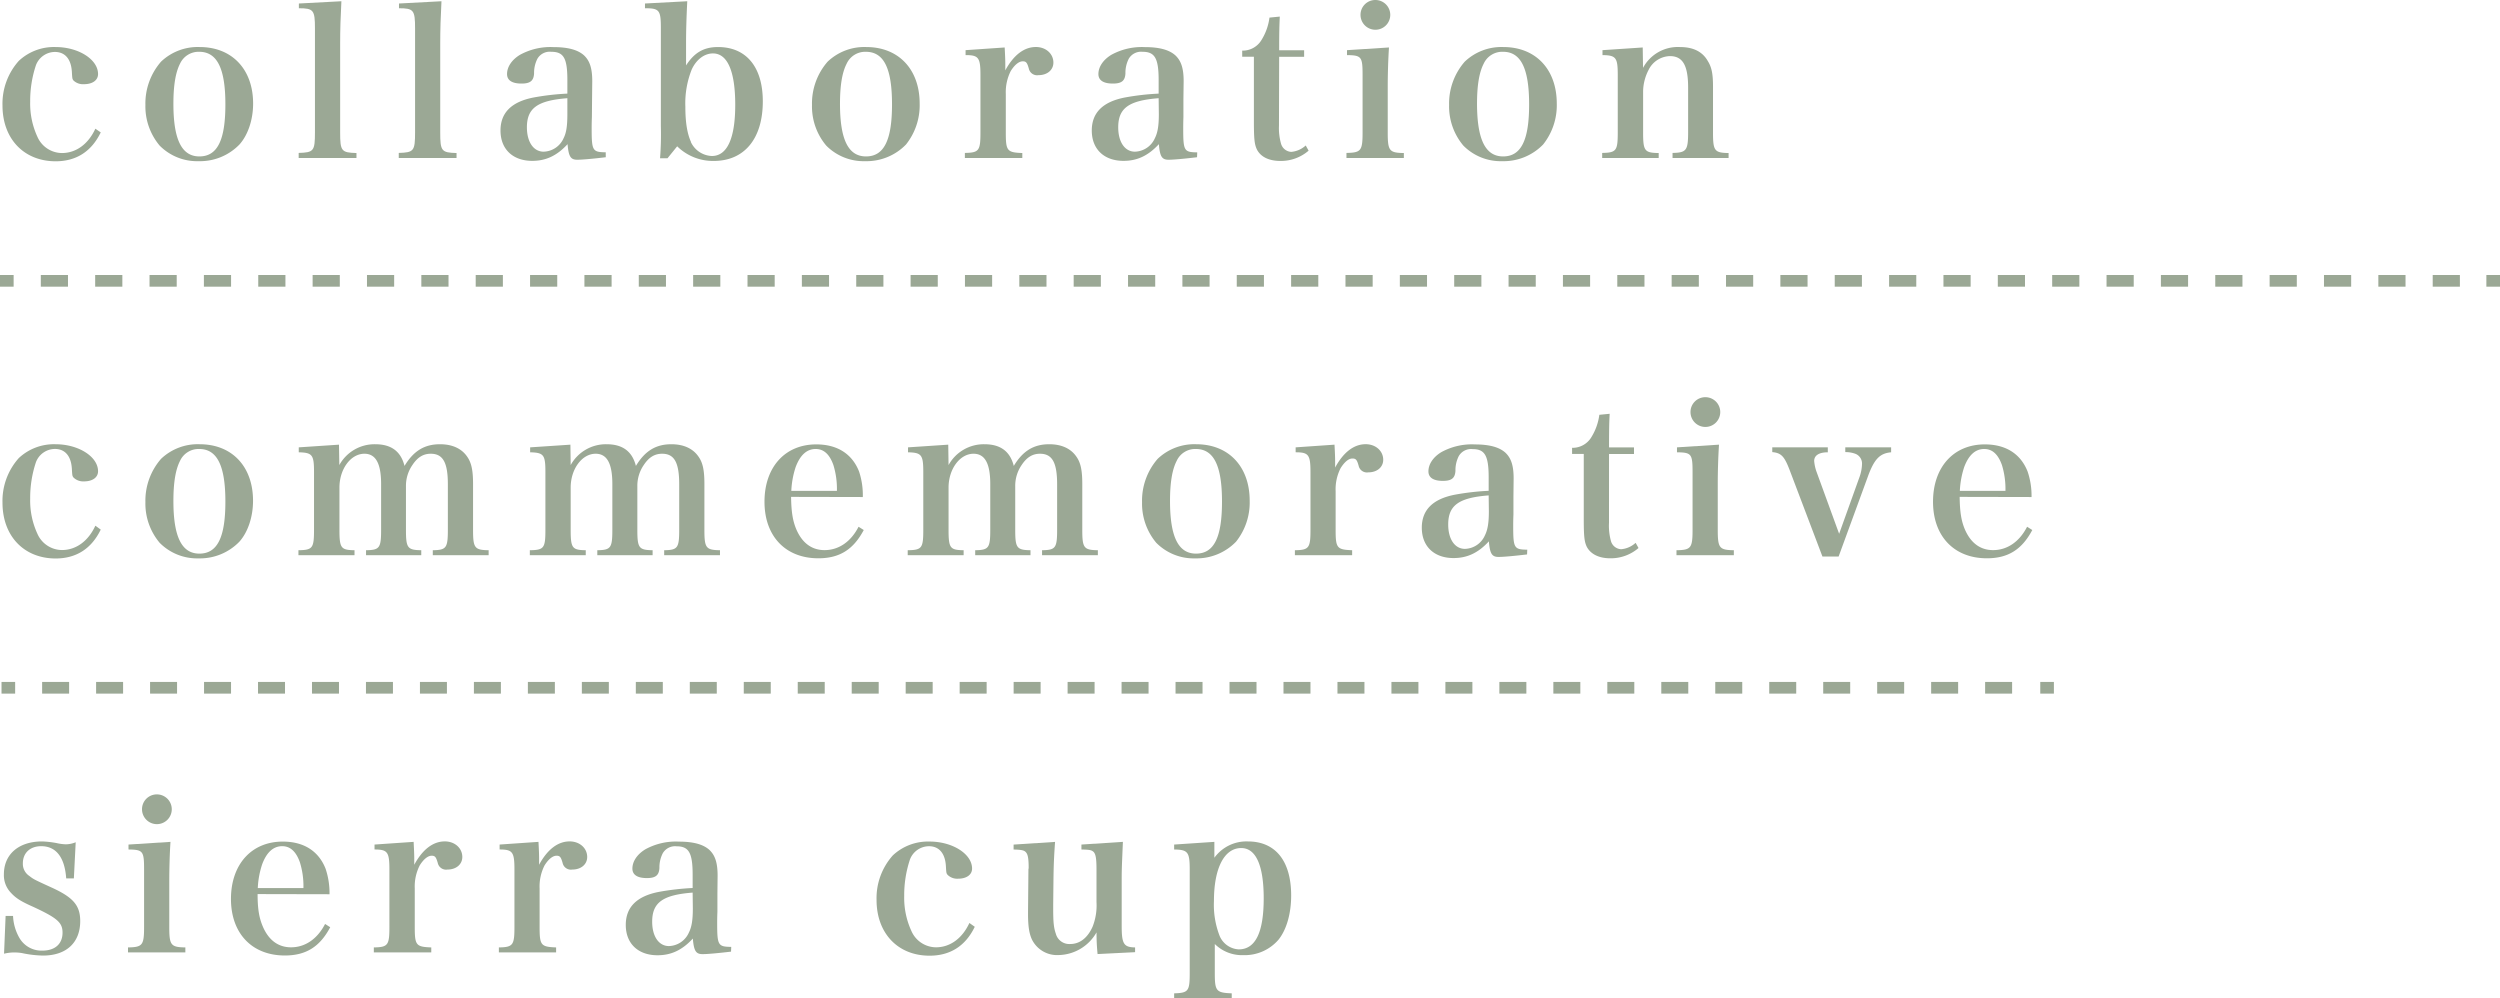 <svg id="レイヤー_1" data-name="レイヤー 1" xmlns="http://www.w3.org/2000/svg" viewBox="0 0 642 256.36"><defs><style>.cls-1{fill:#9ba895;}.cls-2,.cls-3,.cls-4{fill:none;stroke:#9ba895;stroke-miterlimit:10;stroke-width:3px;}.cls-3{stroke-dasharray:6.98 6.98;}.cls-4{stroke-dasharray:6.93 6.93;}</style></defs><path class="cls-1" d="M25.87,34c-2.39,4.93-6.31,7.42-11.61,7.42C6.1,41.39.64,35.61.64,27.08A16.5,16.5,0,0,1,4.83,15.63a13.22,13.22,0,0,1,9.43-3.55c5.89,0,10.92,3.18,10.92,6.94,0,1.59-1.43,2.6-3.6,2.6a3.56,3.56,0,0,1-2.71-.95c-.31-.43-.31-.43-.42-2.33-.21-3.18-1.75-5-4.35-5a5.25,5.25,0,0,0-4.87,3.4,29,29,0,0,0-1.48,9.37,20.33,20.33,0,0,0,1.85,9,6.94,6.94,0,0,0,6.31,4.19c3.65,0,6.78-2.33,8.58-6.25Z"/><path class="cls-1" d="M41.35,15.84a13.65,13.65,0,0,1,9.91-3.76C59.58,12.08,65,17.8,65,26.6c0,4.14-1.32,8.06-3.5,10.5A14.1,14.1,0,0,1,51,41.39a13.51,13.51,0,0,1-10-4,15.65,15.65,0,0,1-3.66-10.44A16.35,16.35,0,0,1,41.35,15.84ZM51.2,40.17c4.61,0,6.68-4.13,6.68-13.36S55.76,13.3,51.15,13.3a5.25,5.25,0,0,0-4.93,3.08c-1.16,2.27-1.69,5.66-1.69,10.28C44.53,35.82,46.65,40.17,51.2,40.17Z"/><path class="cls-1" d="M76.7,39.27c3.87-.11,4.18-.48,4.18-5.3V7.26c0-4.66-.37-5.14-4.13-5.14V.9L87.67.32c-.21,3.92-.32,7.31-.32,10.86V34c0,4.82.32,5.19,4.19,5.3v1.27H76.7Z"/><path class="cls-1" d="M102.4,39.27c3.87-.11,4.19-.48,4.19-5.3V7.26c0-4.66-.37-5.14-4.13-5.14V.9L113.37.32c-.21,3.92-.32,7.31-.32,10.86V34c0,4.82.32,5.19,4.19,5.3v1.27H102.4Z"/><path class="cls-1" d="M155.56,40.38c-3.13.37-5.94.64-7.32.64-1.69,0-2.22-.8-2.49-4-2.75,3-5.61,4.29-9.06,4.29-5,0-8.16-3-8.16-7.79,0-4.56,2.81-7.37,8.48-8.48a64.16,64.16,0,0,1,8.69-1V20.56c0-5.62-.95-7.26-4.13-7.26A3.66,3.66,0,0,0,138,15.1a8,8,0,0,0-.85,3.77c-.11,1.9-1,2.59-3.23,2.59-2.44,0-3.71-.85-3.71-2.44,0-1.85,1.21-3.65,3.28-4.92a16.23,16.23,0,0,1,8.69-2c3.66,0,6.26.69,7.85,2.17,1.43,1.38,2.06,3.29,2.06,6.58l-.05,4.61L152,30.05c-.06,1.48-.06,2.49-.06,2.86,0,5.83.22,6.15,3.61,6.2ZM145.7,25.22c-7.68.59-10.39,2.55-10.39,7.48,0,3.76,1.7,6.25,4.3,6.25a5.78,5.78,0,0,0,5.14-3.5c.69-1.38.95-3.12.95-6.15Z"/><path class="cls-1" d="M171.41,40.65H169.5a79.34,79.34,0,0,0,.21-8.27V7.26c0-4.66-.37-5.14-4.08-5.14V.9L176.49.32c-.21,4.24-.31,7.47-.31,10.86V16.8c2.12-3.29,4.55-4.72,8.21-4.72,7.26,0,11.5,5.14,11.5,13.94,0,9.59-4.72,15.31-12.61,15.31a13.1,13.1,0,0,1-9.38-3.76Zm6-4.19a6.21,6.21,0,0,0,5.4,3.6c3.92,0,6-4.5,6-13.14s-2-13.2-5.72-13.2c-2.23,0-4.29,1.59-5.46,4.14A23.48,23.48,0,0,0,176,27.45C176,31.48,176.49,34.34,177.45,36.46Z"/><path class="cls-1" d="M212.53,15.84a13.67,13.67,0,0,1,9.91-3.76c8.32,0,13.73,5.72,13.73,14.52a16.16,16.16,0,0,1-3.5,10.5,14.12,14.12,0,0,1-10.49,4.29,13.51,13.51,0,0,1-10-4,15.6,15.6,0,0,1-3.66-10.44A16.34,16.34,0,0,1,212.53,15.84Zm9.86,24.33c4.61,0,6.68-4.13,6.68-13.36S227,13.3,222.34,13.3a5.25,5.25,0,0,0-4.93,3.08c-1.17,2.27-1.7,5.66-1.7,10.28C215.71,35.82,217.83,40.17,222.39,40.17Z"/><path class="cls-1" d="M258,12.19c.11,2,.16,3.23.16,4.29v1.59c2.12-3.92,4.83-6,7.85-6,2.59,0,4.5,1.75,4.5,4,0,1.91-1.59,3.23-3.82,3.23a2.18,2.18,0,0,1-2.49-1.69c-.42-1.49-.68-1.86-1.53-1.86h-.11c-1,.05-2.07,1-3,2.49a12,12,0,0,0-1.27,5.88V34c0,4.77.32,5.14,4.24,5.3v1.27H247.78V39.27c3.66-.06,4-.58,4-5.3V19.29c0-4.5-.48-5.14-3.82-5.14V12.88Z"/><path class="cls-1" d="M307.4,40.38c-3.13.37-5.94.64-7.31.64-1.7,0-2.23-.8-2.49-4-2.76,3-5.62,4.29-9.07,4.29-5,0-8.16-3-8.16-7.79,0-4.56,2.81-7.37,8.48-8.48a64.35,64.35,0,0,1,8.69-1V20.56c0-5.62-1-7.26-4.13-7.26a3.66,3.66,0,0,0-3.55,1.8,8,8,0,0,0-.85,3.77c-.1,1.9-1,2.59-3.23,2.59-2.44,0-3.71-.85-3.71-2.44,0-1.85,1.22-3.65,3.28-4.92a16.25,16.25,0,0,1,8.7-2c3.65,0,6.25.69,7.84,2.17,1.43,1.38,2.07,3.29,2.07,6.58l-.06,4.61,0,4.61c-.05,1.48-.05,2.49-.05,2.86,0,5.83.21,6.15,3.6,6.2Zm-9.86-15.16c-7.68.59-10.38,2.55-10.38,7.48,0,3.76,1.69,6.25,4.29,6.25a5.78,5.78,0,0,0,5.14-3.5c.69-1.38,1-3.12,1-6.15Z"/><path class="cls-1" d="M328.44,32.27A14.67,14.67,0,0,0,329,37a2.88,2.88,0,0,0,2.6,2,6.31,6.31,0,0,0,3.71-1.64l.74,1.33a10.86,10.86,0,0,1-7.26,2.64c-2.86,0-5-1-6-2.91-.63-1.32-.79-2.6-.79-7.31V14.57h-3V13a5.61,5.61,0,0,0,5-2.81,14.31,14.31,0,0,0,2-5.67l2.65-.26c-.1,2.17-.16,3.81-.16,8.64h6.41v1.69h-6.41Z"/><path class="cls-1" d="M356.69,12.19c-.21,3.18-.32,6.89-.32,10.28V34c0,4.72.37,5.24,4.14,5.3v1.27H345.77V39.27c3.77-.06,4.14-.58,4.14-5.3V19.29c0-4.72-.27-5.09-4-5.14V12.88ZM353.19,0a3.82,3.82,0,1,1-3.81,3.81A3.8,3.8,0,0,1,353.19,0Z"/><path class="cls-1" d="M376.14,15.84a13.67,13.67,0,0,1,9.91-3.76c8.32,0,13.73,5.72,13.73,14.52a16.16,16.16,0,0,1-3.5,10.5,14.13,14.13,0,0,1-10.49,4.29,13.49,13.49,0,0,1-10-4,15.6,15.6,0,0,1-3.66-10.44A16.34,16.34,0,0,1,376.14,15.84ZM386,40.17c4.61,0,6.68-4.13,6.68-13.36S390.56,13.3,386,13.3A5.24,5.24,0,0,0,381,16.38c-1.17,2.27-1.7,5.66-1.7,10.28C379.32,35.82,381.44,40.17,386,40.17Z"/><path class="cls-1" d="M421.93,17.43a10.14,10.14,0,0,1,9.44-5.35c3.44,0,5.83,1.17,7.2,3.61,1,1.59,1.33,3.33,1.33,6.51V34c0,4.72.37,5.24,4,5.3v1.27H429.51V39.27c3.55-.06,4-.64,4-5.3V22.52c0-5.72-1.38-8.11-4.67-8.11a6.28,6.28,0,0,0-5.46,3.5,12.43,12.43,0,0,0-1.43,5.46V34c0,4.77.37,5.24,4,5.3v1.27H411.44V39.27c3.66-.06,4-.58,4-5.3V19.29c0-4.5-.43-5.09-3.92-5.14V12.88l10.33-.69Z"/><path class="cls-1" d="M25.87,136c-2.39,4.93-6.31,7.42-11.61,7.42C6.1,143.39.64,137.61.64,129.08a16.5,16.5,0,0,1,4.19-11.45,13.22,13.22,0,0,1,9.43-3.55c5.89,0,10.92,3.18,10.92,6.94,0,1.59-1.43,2.6-3.6,2.6a3.56,3.56,0,0,1-2.71-1c-.31-.43-.31-.43-.42-2.33-.21-3.18-1.75-5-4.35-5a5.25,5.25,0,0,0-4.87,3.4,29,29,0,0,0-1.48,9.37,20.33,20.33,0,0,0,1.85,9,6.94,6.94,0,0,0,6.31,4.19c3.65,0,6.78-2.33,8.58-6.25Z"/><path class="cls-1" d="M41.35,117.84a13.65,13.65,0,0,1,9.91-3.76c8.32,0,13.72,5.72,13.72,14.52,0,4.14-1.32,8.06-3.5,10.5A14.1,14.1,0,0,1,51,143.39a13.51,13.51,0,0,1-10-4,15.65,15.65,0,0,1-3.66-10.44A16.35,16.35,0,0,1,41.35,117.84Zm9.85,24.33c4.61,0,6.68-4.13,6.68-13.36s-2.12-13.51-6.73-13.51a5.25,5.25,0,0,0-4.93,3.08c-1.16,2.27-1.69,5.66-1.69,10.28C44.53,137.82,46.65,142.17,51.2,142.17Z"/><path class="cls-1" d="M87.14,119.43a10.32,10.32,0,0,1,9.22-5.35c4.08,0,6.57,1.8,7.52,5.57,2.33-3.87,5.14-5.57,9.12-5.57,3.07,0,5.46,1.06,6.89,3.08,1.16,1.59,1.59,3.55,1.59,7.15V136c0,4.72.37,5.24,4,5.3v1.27H111.14v-1.27c3.5-.06,3.87-.58,3.87-5.3V124.36c0-5.61-1.27-7.84-4.4-7.84-1.9,0-3.39.9-4.71,2.91a9.36,9.36,0,0,0-1.65,5.36V136c0,4.72.37,5.24,3.93,5.3v1.27H94v-1.27c3.5-.06,3.87-.58,3.87-5.3V124.31c0-5.3-1.38-7.79-4.29-7.79-3.5,0-6.41,3.92-6.41,8.69V136c0,4.77.37,5.24,3.87,5.3v1.27H76.64v-1.27c3.66-.06,4-.53,4-5.3V121.24c0-4.45-.42-5-3.92-5.09v-1.27l10.33-.69Z"/><path class="cls-1" d="M146.55,119.43a10.34,10.34,0,0,1,9.22-5.35c4.08,0,6.57,1.8,7.53,5.57,2.33-3.87,5.14-5.57,9.11-5.57,3.07,0,5.46,1.06,6.89,3.08,1.17,1.59,1.59,3.55,1.59,7.15V136c0,4.72.37,5.24,4,5.3v1.27H170.56v-1.27c3.49-.06,3.86-.58,3.86-5.3V124.36c0-5.61-1.27-7.84-4.39-7.84-1.91,0-3.4.9-4.72,2.91a9.42,9.42,0,0,0-1.64,5.36V136c0,4.72.37,5.24,3.92,5.3v1.27h-14.2v-1.27c3.49-.06,3.86-.58,3.86-5.3V124.31c0-5.3-1.37-7.79-4.29-7.79-3.5,0-6.41,3.92-6.41,8.69V136c0,4.77.37,5.24,3.87,5.3v1.27H136.06v-1.27c3.65-.06,4-.53,4-5.3V121.24c0-4.45-.42-5-3.92-5.09v-1.27l10.34-.69Z"/><path class="cls-1" d="M203.15,127.6c.06,3.92.43,6.2,1.38,8.42,1.54,3.5,4,5.25,7.21,5.25,3.66,0,6.78-2.17,8.74-6l1.33.84c-2.65,5-6.2,7.26-11.66,7.26-8.43,0-13.83-5.67-13.83-14.52s5.24-14.73,13.3-14.73c5.4,0,9.22,2.44,11,7a19.33,19.33,0,0,1,.95,6.52Zm11.77-1.54a21,21,0,0,0-.9-6.63c-1-2.8-2.49-4.13-4.56-4.13-2.28,0-4,1.59-5.14,4.66a22.53,22.53,0,0,0-1.11,6.1Z"/><path class="cls-1" d="M243.59,119.43a10.34,10.34,0,0,1,9.22-5.35c4.08,0,6.57,1.8,7.53,5.57,2.33-3.87,5.14-5.57,9.11-5.57,3.08,0,5.46,1.06,6.89,3.08,1.17,1.59,1.59,3.55,1.59,7.15V136c0,4.72.37,5.24,4,5.3v1.27H267.6v-1.27c3.5-.06,3.87-.58,3.87-5.3V124.36c0-5.61-1.28-7.84-4.4-7.84-1.91,0-3.39.9-4.72,2.91a9.42,9.42,0,0,0-1.64,5.36V136c0,4.72.37,5.24,3.92,5.3v1.27h-14.2v-1.27c3.5-.06,3.87-.58,3.87-5.3V124.31c0-5.3-1.38-7.79-4.3-7.79-3.49,0-6.41,3.92-6.41,8.69V136c0,4.77.37,5.24,3.87,5.3v1.27H233.1v-1.27c3.66-.06,4-.53,4-5.3V121.24c0-4.45-.43-5-3.92-5.09v-1.27l10.33-.69Z"/><path class="cls-1" d="M297.28,117.84a13.65,13.65,0,0,1,9.91-3.76c8.32,0,13.73,5.72,13.73,14.52a16.16,16.16,0,0,1-3.5,10.5,14.13,14.13,0,0,1-10.49,4.29,13.53,13.53,0,0,1-10-4,15.65,15.65,0,0,1-3.65-10.44A16.34,16.34,0,0,1,297.28,117.84Zm9.86,24.33c4.61,0,6.67-4.13,6.67-13.36s-2.11-13.51-6.73-13.51a5.23,5.23,0,0,0-4.92,3.08c-1.17,2.27-1.7,5.66-1.7,10.28C300.46,137.82,302.58,142.17,307.14,142.17Z"/><path class="cls-1" d="M342.7,114.19c.11,2,.16,3.23.16,4.29v1.59c2.12-3.92,4.82-6,7.84-6,2.6,0,4.51,1.75,4.51,4,0,1.91-1.59,3.23-3.82,3.23a2.18,2.18,0,0,1-2.49-1.69c-.42-1.49-.69-1.86-1.54-1.86h-.1c-1,0-2.07,1-3,2.49a11.92,11.92,0,0,0-1.27,5.88V136c0,4.77.32,5.14,4.24,5.3v1.27H332.53v-1.27c3.65-.06,4-.58,4-5.3V121.29c0-4.5-.47-5.14-3.81-5.14v-1.27Z"/><path class="cls-1" d="M392.15,142.38c-3.13.37-5.94.64-7.32.64-1.69,0-2.22-.8-2.49-4-2.75,3-5.61,4.29-9.06,4.29-5,0-8.16-3-8.16-7.79,0-4.56,2.81-7.37,8.48-8.48a64.16,64.16,0,0,1,8.69-1v-3.45c0-5.62-1-7.26-4.13-7.26a3.66,3.66,0,0,0-3.55,1.8,8,8,0,0,0-.85,3.77c-.11,1.9-1,2.59-3.23,2.59-2.44,0-3.71-.85-3.71-2.44,0-1.85,1.21-3.65,3.28-4.92a16.23,16.23,0,0,1,8.69-2c3.66,0,6.26.69,7.85,2.17,1.43,1.38,2.06,3.29,2.06,6.58l-.05,4.61,0,4.61c-.06,1.48-.06,2.49-.06,2.86,0,5.83.22,6.15,3.61,6.2Zm-9.86-15.16c-7.68.59-10.39,2.55-10.39,7.48,0,3.76,1.7,6.25,4.3,6.25a5.78,5.78,0,0,0,5.14-3.5c.68-1.38,1-3.12,1-6.15Z"/><path class="cls-1" d="M413.19,134.27a14.67,14.67,0,0,0,.53,4.77,2.86,2.86,0,0,0,2.6,2,6.31,6.31,0,0,0,3.71-1.64l.74,1.33a10.9,10.9,0,0,1-7.26,2.64c-2.86,0-5-1.05-6-2.91-.64-1.32-.8-2.6-.8-7.31V116.57h-3V115a5.62,5.62,0,0,0,5-2.81,14.47,14.47,0,0,0,2-5.67l2.65-.26c-.11,2.17-.16,3.81-.16,8.64h6.41v1.69h-6.41Z"/><path class="cls-1" d="M441.44,114.19c-.21,3.18-.32,6.89-.32,10.28V136c0,4.72.37,5.24,4.13,5.3v1.27H430.52v-1.27c3.76-.06,4.13-.58,4.13-5.3V121.29c0-4.72-.26-5.09-4-5.14v-1.27ZM437.94,102a3.82,3.82,0,1,1-3.82,3.81A3.8,3.8,0,0,1,437.94,102Z"/><path class="cls-1" d="M477.48,122.61a10.65,10.65,0,0,0,.69-3.6,2.68,2.68,0,0,0-1.75-2.49,7.25,7.25,0,0,0-2.55-.42v-1.22h11.77v1.27c-2.92.26-4.35,1.75-6,6.31l-7.48,20.45H468l-8.48-22.36c-1.32-3.39-2.12-4.24-4.4-4.45v-1.22h14.26v1.27c-2.33,0-3.5.85-3.5,2.23a10.8,10.8,0,0,0,.58,2.7l5.83,16Z"/><path class="cls-1" d="M503.24,127.6c.05,3.92.42,6.2,1.37,8.42,1.54,3.5,4,5.25,7.21,5.25,3.66,0,6.78-2.17,8.74-6l1.33.84c-2.65,5-6.2,7.26-11.66,7.26-8.42,0-13.83-5.67-13.83-14.52s5.25-14.73,13.3-14.73c5.41,0,9.22,2.44,11,7a19.33,19.33,0,0,1,1,6.52ZM515,126.06a21,21,0,0,0-.9-6.63c-1-2.8-2.49-4.13-4.56-4.13-2.28,0-4,1.59-5.14,4.66a22.53,22.53,0,0,0-1.11,6.1Z"/><path class="cls-1" d="M1.44,235.21H3.35a12.34,12.34,0,0,0,1.59,5.57,6.56,6.56,0,0,0,5.93,3.34c3.23,0,5.19-1.7,5.19-4.62,0-2.59-1.37-3.76-7.52-6.62-3.13-1.38-4.45-2.22-5.72-3.6A6.49,6.49,0,0,1,1,224.51c0-5.14,3.82-8.43,9.81-8.43a24.81,24.81,0,0,1,3.76.43,12.12,12.12,0,0,0,2.33.31,6.83,6.83,0,0,0,2.54-.53l-.47,9.28H17c-.38-5.41-2.6-8.27-6.42-8.27-2.86,0-4.71,1.75-4.71,4.4a3.71,3.71,0,0,0,1.64,3.23c1.17.9,1.17.9,5.94,3.08,5.4,2.49,7.15,4.55,7.15,8.53,0,5.51-3.55,8.85-9.54,8.85a27.72,27.72,0,0,1-5.41-.64,12.18,12.18,0,0,0-1.9-.16,11.2,11.2,0,0,0-2.71.32Z"/><path class="cls-1" d="M43.78,216.19c-.21,3.18-.31,6.89-.31,10.28V238c0,4.71.37,5.24,4.13,5.3v1.27H32.87v-1.27c3.76-.06,4.13-.59,4.13-5.3V223.29c0-4.72-.26-5.09-4-5.14v-1.27ZM40.29,204a3.82,3.82,0,1,1-3.82,3.82A3.8,3.8,0,0,1,40.29,204Z"/><path class="cls-1" d="M66.15,229.6c0,3.92.42,6.2,1.38,8.42,1.53,3.5,4,5.25,7.21,5.25,3.65,0,6.78-2.18,8.74-6l1.32.84c-2.65,5-6.2,7.26-11.65,7.26-8.43,0-13.84-5.67-13.84-14.52s5.25-14.73,13.31-14.73c5.4,0,9.22,2.44,11,7a19.59,19.59,0,0,1,1,6.52Zm11.77-1.54a20.62,20.62,0,0,0-.91-6.63c-1-2.8-2.49-4.13-4.55-4.13-2.28,0-4,1.59-5.14,4.66a22.48,22.48,0,0,0-1.12,6.1Z"/><path class="cls-1" d="M106.22,216.19c.1,2,.16,3.23.16,4.29v1.59c2.12-3.92,4.82-6,7.84-6,2.6,0,4.5,1.75,4.5,4,0,1.91-1.59,3.23-3.81,3.23a2.18,2.18,0,0,1-2.49-1.69c-.43-1.49-.69-1.86-1.54-1.86h-.1c-1,.05-2.07,1-3,2.49a11.94,11.94,0,0,0-1.27,5.89V238c0,4.77.31,5.14,4.24,5.3v1.27H96v-1.27c3.66-.06,4-.59,4-5.3V223.29c0-4.5-.48-5.14-3.82-5.14v-1.27Z"/><path class="cls-1" d="M138.28,216.19c.11,2,.16,3.23.16,4.29v1.59c2.12-3.92,4.82-6,7.84-6,2.6,0,4.51,1.75,4.51,4,0,1.91-1.59,3.23-3.82,3.23a2.18,2.18,0,0,1-2.49-1.69c-.42-1.49-.69-1.86-1.53-1.86h-.11c-1,.05-2.07,1-3,2.49a11.94,11.94,0,0,0-1.27,5.89V238c0,4.77.32,5.14,4.24,5.3v1.27H128.11v-1.27c3.65-.06,4-.59,4-5.3V223.29c0-4.5-.47-5.14-3.81-5.14v-1.27Z"/><path class="cls-1" d="M187.73,244.38c-3.13.37-5.94.64-7.31.64-1.7,0-2.23-.8-2.5-4-2.75,3-5.61,4.29-9.06,4.29-5,0-8.16-3-8.16-7.79,0-4.56,2.81-7.37,8.48-8.48a66,66,0,0,1,8.69-1v-3.45c0-5.62-1-7.26-4.13-7.26a3.66,3.66,0,0,0-3.55,1.8,8,8,0,0,0-.85,3.77c-.11,1.9-1,2.59-3.23,2.59-2.44,0-3.71-.85-3.71-2.44,0-1.85,1.22-3.65,3.28-4.92a16.23,16.23,0,0,1,8.69-2c3.66,0,6.26.69,7.85,2.17,1.43,1.38,2.06,3.29,2.06,6.58l-.05,4.61,0,4.61c-.06,1.48-.06,2.49-.06,2.86,0,5.83.22,6.15,3.61,6.2Zm-9.86-15.16c-7.68.59-10.39,2.55-10.39,7.48,0,3.76,1.7,6.25,4.3,6.25a5.78,5.78,0,0,0,5.14-3.5c.69-1.38,1-3.12,1-6.15Z"/><path class="cls-1" d="M250.32,238c-2.38,4.93-6.31,7.42-11.61,7.42-8.16,0-13.61-5.78-13.61-14.31a16.49,16.49,0,0,1,4.18-11.45,13.22,13.22,0,0,1,9.43-3.55c5.89,0,10.92,3.18,10.92,6.94,0,1.59-1.43,2.6-3.6,2.6a3.52,3.52,0,0,1-2.7-1c-.32-.43-.32-.43-.43-2.34-.21-3.17-1.75-5-4.34-5a5.26,5.26,0,0,0-4.88,3.4,29,29,0,0,0-1.48,9.37,20.33,20.33,0,0,0,1.85,9,6.94,6.94,0,0,0,6.31,4.19c3.65,0,6.78-2.33,8.58-6.25Z"/><path class="cls-1" d="M281.86,245a51.8,51.8,0,0,1-.27-5.57,11.46,11.46,0,0,1-9.75,5.83,7.19,7.19,0,0,1-6.84-4c-.69-1.49-1-3.34-1-6.57V234l.1-10.7c0-.16.06-.27.06-.42,0-2.12-.16-3.29-.59-3.87s-.9-.8-3.28-.85v-1.27l10.65-.69c-.27,3.81-.37,5.83-.42,10.54l-.06,5.62v1c0,3.6.16,4.93.69,6.46a3.57,3.57,0,0,0,3.71,2.6c2.44,0,4.45-1.59,5.72-4.45a14.84,14.84,0,0,0,1-6.31v-8.37c0-2.91-.21-4-.79-4.56-.53-.42-.85-.53-3.08-.58v-1.27l10.65-.69c-.31,7.26-.31,7.26-.31,10.6v11c0,4.61.53,5.46,3.44,5.51v1.22Z"/><path class="cls-1" d="M311.85,220.27a10.17,10.17,0,0,1,8.59-4.19c7.1,0,11.13,5,11.13,13.89,0,4.71-1.22,8.85-3.29,11.39a11.44,11.44,0,0,1-8.95,3.92,9.93,9.93,0,0,1-7.37-2.86v7.37c0,4.71.32,5.14,4.35,5.3v1.27H301.52v-1.27c3.71-.11,4-.59,4-5.3v-26.5c0-4.5-.48-5.09-4-5.14v-1.27l10.33-.69Zm1.38,20.14a5.64,5.64,0,0,0,4.88,3.39c4.29,0,6.41-4.35,6.41-13.09,0-8.48-2-12.93-5.78-12.93-4.34,0-7,5.14-7,13.62A22,22,0,0,0,313.23,240.41Z"/><line class="cls-2" y1="72.12" x2="3.5" y2="72.12"/><line class="cls-3" x1="10.48" y1="72.12" x2="635.01" y2="72.12"/><line class="cls-2" x1="638.5" y1="72.12" x2="642" y2="72.12"/><line class="cls-2" x1="0.39" y1="176.62" x2="3.89" y2="176.62"/><line class="cls-4" x1="10.82" y1="176.62" x2="520.47" y2="176.62"/><line class="cls-2" x1="523.94" y1="176.62" x2="527.44" y2="176.62"/></svg>